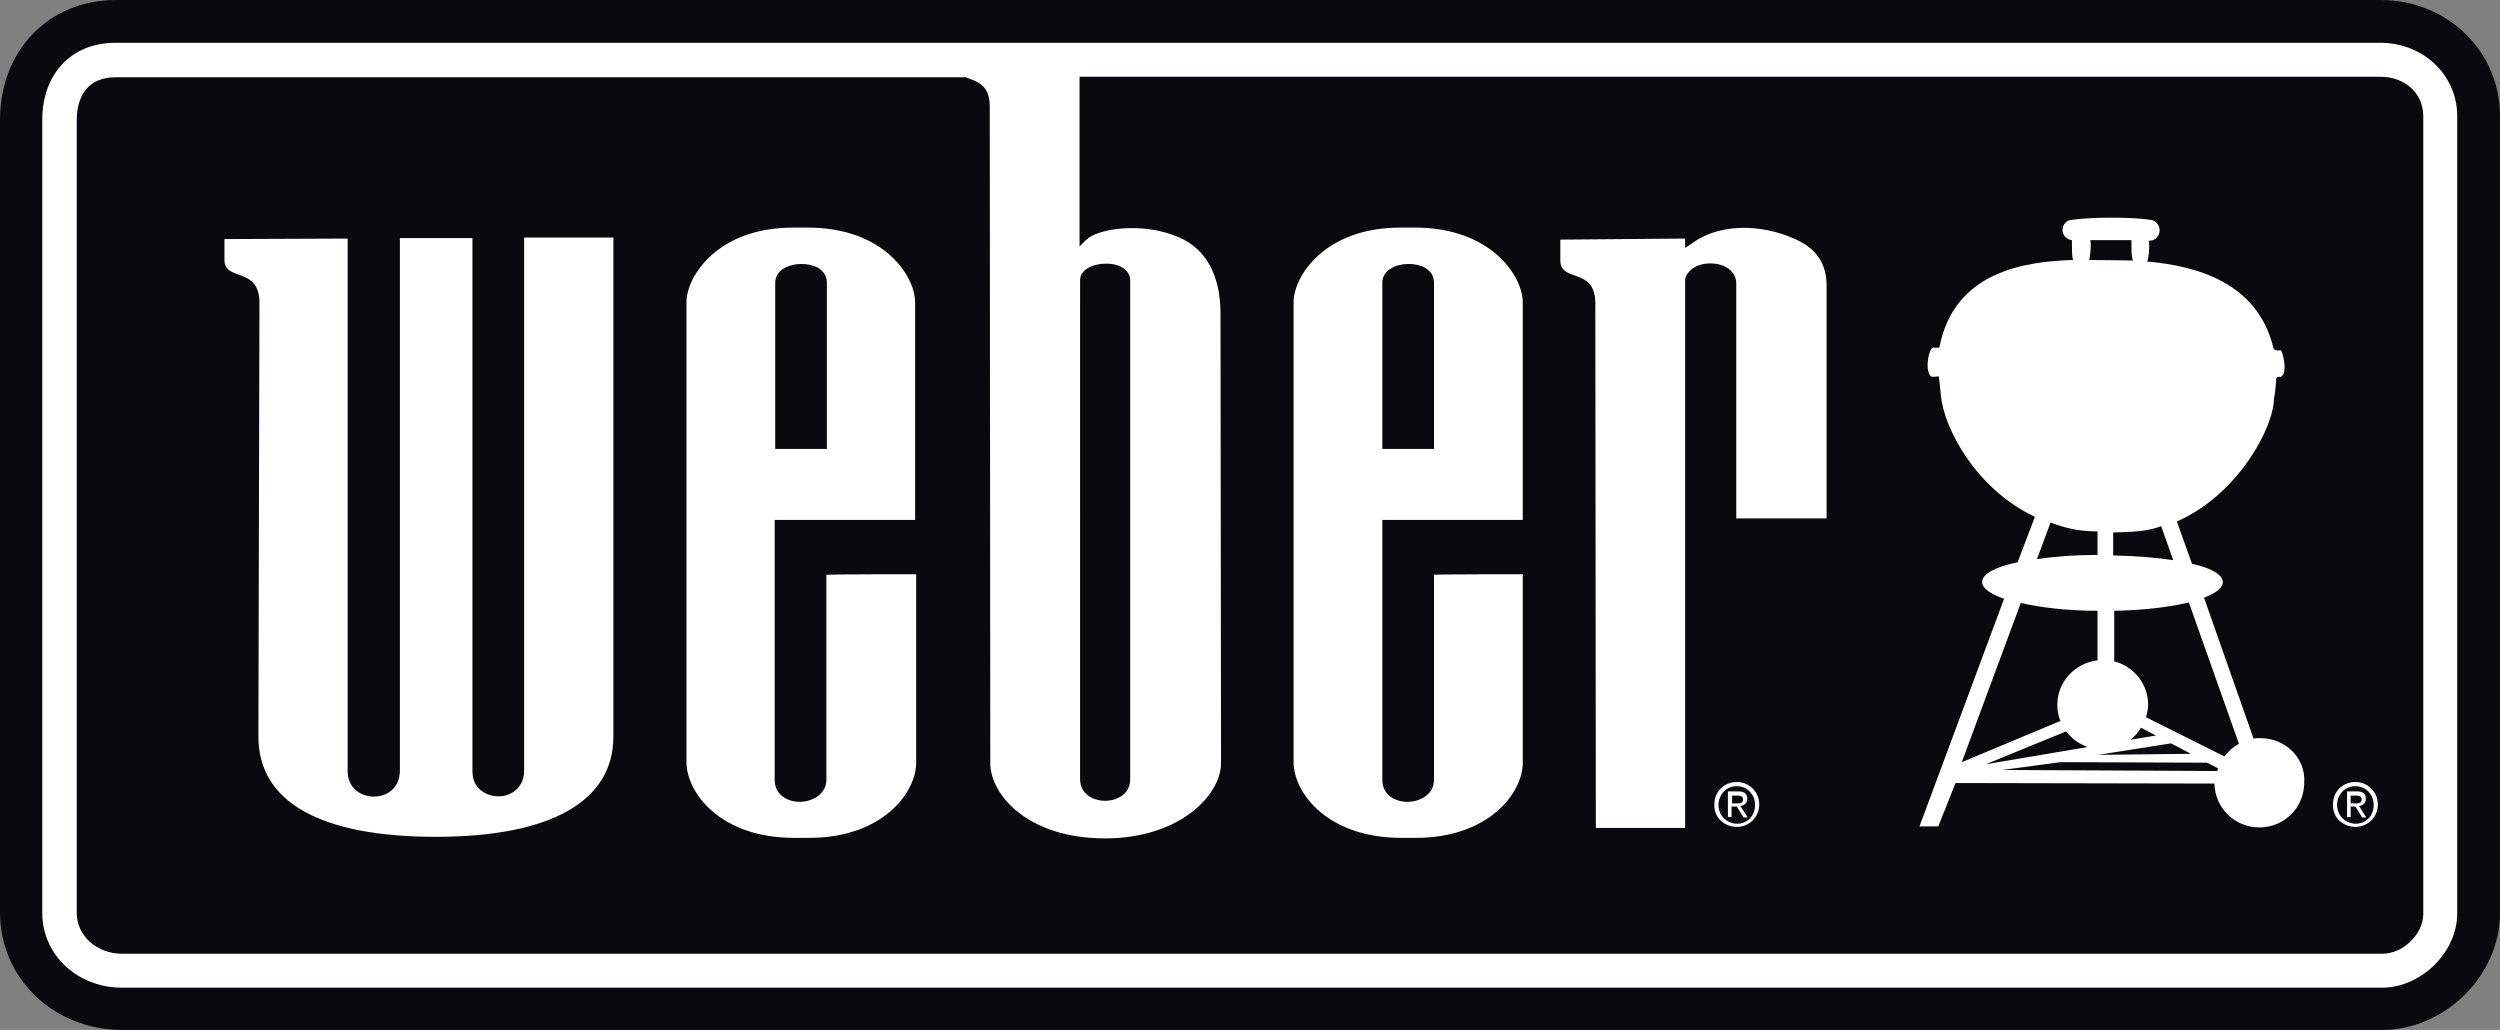 <?xml version="1.0" encoding="utf-8"?>
<!-- Generator: Adobe Illustrator 25.2.1, SVG Export Plug-In . SVG Version: 6.00 Build 0)  -->
<svg version="1.1" id="Layer_1" xmlns="http://www.w3.org/2000/svg" xmlns:xlink="http://www.w3.org/1999/xlink" x="0px" y="0px"
	 viewBox="0 0 478.9 197.3" style="enable-background:new 0 0 478.9 197.3;" xml:space="preserve">
<rect x="0" y="0" width="478.9" height="197.3" fill="#808080" stroke="none"/>
<style type="text/css">
	.st0{fill:#090A0F;}
	.st1{fill:#FFFFFF;}
</style>
<g>
	<path class="st0" d="M22.2,0C9.3,0,0,9.7,0,23v151.8c0,12.6,10.3,22.5,23.4,22.5h432.9c12,0,22.6-10.4,22.6-22.4V22.2
		C478.9,9.8,468.8,0,456,0H22.2z"/>
	<path class="st1" d="M433,141.4c-0.5,0-0.9,0-1.3,0.1l-9.5-27c2.3-0.9,3.6-1.9,3.6-3c0-1.4-2.2-2.7-5.9-3.5l-2.9-8.1
		c11.8-5.2,18.6-18.1,18.6-23.6c0.3-1.1,0.4-3.4,0.4-3.4c-0.2-0.9,0.9-0.7,0.9-0.7c1.5-0.7,0.3-5.1,0-5.1c-0.2,0-1.2,0.2-1.4-0.4
		c-3-12.7-15-15.8-24.2-16.6c0.3-0.6,0.4-2.2,0.4-3c0-0.4,0-0.7-0.1-1h0.2c1.1,0,1.9-0.9,1.9-2c0-1.1-0.9-2-1.9-2c0,0-2-0.4-7.5-0.4
		c-4.9,0-7.3,0.4-7.3,0.4c-1.1,0-1.9,0.9-1.9,2c0,1,0.8,1.8,1.8,1.9c0,0.3,0,0.6,0,1c0,0.7,0,2.1,0.2,2.8
		c-9.3,0.3-22.8,2.2-25.6,16.8c0,0-0.9,0-1.2,0c-0.7,0-1.6,3.7-0.6,5.3c0.3,0.5,1,0.2,1.7,0.2c0.2,1.5,0.2,1.7,0.4,3.7
		c0.6,6.2,6.6,17.8,18,23.2l-3.3,8.7c-4.2,0.9-6.8,2.2-6.8,3.8c0,1.2,1.6,2.3,4.2,3.2l-16.2,43.6l3.6,0l3.3-8.3l49.6,0.1
		c0.1,4.7,3.9,8.4,8.6,8.4c4.8,0,8.6-3.8,8.6-8.6C441.7,145.2,437.8,141.4,433,141.4z M416.3,107.3c-3.3-0.5-7.2-0.8-11.5-0.9l0-4.4
		c3.1-0.1,6.3-0.1,9.2-1.2L416.3,107.3z M415.9,142.4l3.8,2l-17.8,0.2L415.9,142.4z M408.1,141.7c0.8-0.6,1.5-1.4,2-2.3l2.9,1.5
		L408.1,141.7z M408.3,46c0,0.3,0,0.6,0,1c0,0.8,0,2.3,0.3,2.9l-8.4-0.1c0.2-0.7,0.3-2.1,0.3-2.8c0-0.4,0-0.7-0.1-1H408.3z
		 M392.8,100.1c2.9,1.1,5.6,1.7,9,1.7v4.5c-4.3,0-8.2,0.3-11.6,0.8L392.8,100.1z M387.1,115.5c3.9,0.9,9,1.5,14.7,1.5v9.5
		c-4.3,0.5-7.7,4.1-7.7,8.5c0,1.1,0.2,2.2,0.6,3.1l-18.9,7.9L387.1,115.5z M395.8,140.1c1,1.4,2.5,2.4,4.1,3l-19.5,3.3L395.8,140.1z
		 M424.7,147.7l-41.2-0.2l11.2-1.5l28.1,0.1l-0.2-0.1l2.3,1.2C424.9,147.2,424.8,147.4,424.7,147.7z M426.1,144.9l-15-7.5
		c0.2-0.8,0.4-1.6,0.4-2.4c0-4-2.8-7.4-6.5-8.3l0-9.7c5.6-0.1,10.6-0.7,14.3-1.6l9.6,27.1C427.7,143.1,426.8,144,426.1,144.9z"/>
	<g>
		<g>
			<path class="st1" d="M329.2,154.2c0-2,1.5-3.6,3.5-3.6c1.9,0,3.5,1.5,3.5,3.6c0,2.1-1.5,3.6-3.5,3.6
				C330.7,157.7,329.2,156.2,329.2,154.2z M332.7,158.4c2.3,0,4.3-1.8,4.3-4.3c0-2.5-2-4.3-4.3-4.3c-2.4,0-4.3,1.8-4.3,4.3
				C328.3,156.6,330.3,158.4,332.7,158.4z M331.8,154.5h0.9l1.3,2.1h0.8l-1.4-2.2c0.7-0.1,1.3-0.5,1.3-1.4c0-1-0.6-1.4-1.7-1.4H331
				v4.9h0.7V154.5z M331.8,153.9v-1.5h1c0.5,0,1.1,0.1,1.1,0.7c0,0.8-0.6,0.8-1.2,0.8H331.8z"/>
		</g>
		<g>
			<path class="st1" d="M447.7,154.2c0-2,1.5-3.6,3.5-3.6c1.9,0,3.5,1.5,3.5,3.6c0,2.1-1.5,3.6-3.5,3.6
				C449.2,157.7,447.7,156.2,447.7,154.2z M451.2,158.4c2.3,0,4.3-1.8,4.3-4.3c0-2.5-2-4.3-4.3-4.3c-2.4,0-4.3,1.8-4.3,4.3
				C446.8,156.6,448.8,158.4,451.2,158.4z M450.3,154.5h0.9l1.3,2.1h0.8l-1.4-2.2c0.7-0.1,1.3-0.5,1.3-1.4c0-1-0.6-1.4-1.7-1.4h-1.9
				v4.9h0.7V154.5z M450.3,153.9v-1.5h1c0.5,0,1.1,0.1,1.1,0.7c0,0.8-0.6,0.8-1.2,0.8H450.3z"/>
		</g>
		<path class="st1" d="M49.7,58c0-7-6.7-4-6.7-8.2v-4l23.6-0.1c0,1.4,0,102.1,0,102.1c0,3.1,2.5,4.8,5,4.8c2.4,0,4.9-1.5,5-4.8
			c0,0,0-100.8,0-102.2c1.2,0,12.6,0,13.9,0c0,1.4,0,102.2,0,102.2c0,1.8,0.8,3.2,2.2,4c1.7,1,3.9,1,5.5,0c1.4-0.9,2.2-2.3,2.2-4.1
			c0,0,0-100.8,0-102.2c1.3,0,15.8,0,17.1,0c0,1.4,0,95.6,0,95.6c0,12.4-12,19.2-34,19.2c-22.2,0-34-6.7-34-19.2L49.7,58z
			 M291.7,110c0,1.4,0,36.1,0,36.1c0,5.8-6.5,14.4-20.5,14.4h-2.8c-14,0-20.5-8.5-20.6-14.4V57.9c0-5,6-14.3,20.4-14.3h2.9
			c14.5,0,20.6,9.3,20.6,14.3c0,0,0,40.3,0,41.7c-1.4,0-26.9,0-26.9,0l0,49.8c0,2.9,2.5,4.2,4.8,4.2c2.5,0,5.1-1.5,5.1-4.2
			c0,0,0-37.9,0-39.3C276,110,290.4,110,291.7,110z M264.8,86h9.9l0-31.8c0-1.3-0.6-2.2-1.7-2.9c-1.8-1-4.7-1-6.5,0.1
			c-1.1,0.6-1.7,1.6-1.7,2.8L264.8,86z M175.5,110c0,1.4,0,36.1,0,36.1c0,5.8-6.5,14.4-20.5,14.4h-2.9c-14,0-20.5-8.5-20.6-14.4
			V57.9c0-5,6-14.3,20.4-14.3h2.9c14.5,0,20.5,9.3,20.5,14.3c0,0,0,40.3,0,41.7c-1.4,0-26.9,0-26.9,0l0,49.8c0,2.9,2.5,4.2,4.8,4.2
			c2.4,0,5.1-1.5,5.1-4.2c0,0,0-37.9,0-39.3C159.7,110,174.2,110,175.5,110z M148.5,86h9.9l0-31.8c0-1.3-0.6-2.2-1.7-2.9
			c-1.8-1-4.7-1-6.5,0.1c-1.1,0.6-1.7,1.6-1.7,2.8L148.5,86z M298.9,45.9v4c0,4.3,6.7,1.2,6.7,8.2l0.1,100.5c1.6,0,15.8,0,17.1,0
			c0-1,0-95.2,0-105.1c0.2-0.9,0.8-1.7,1.8-2.3c1.7-1,4.4-1,6.1,0c1.2,0.7,1.9,1.8,1.9,3.1c0,0,0,43.6,0,45c1.3,0,16,0,17.3,0
			c0-1.4,0-44.7,0-44.7c0-4.7-2.7-7.1-5-8.3c-5.7-3-14.7-4.2-20.9,0.4l-1.2,0.8c0,0,0-1.7,0-1.8L298.9,45.9z M470.7,22.2V175
			c0,7.4-6.9,14.2-14.4,14.2H23.4c-8.6,0-15.3-6.3-15.3-14.3V23c0-8.9,5.6-14.8,14-14.8H456C464.2,8.2,470.7,14.4,470.7,22.2z
			 M464.2,22.2c0-4.3-3.5-7.5-8.2-7.5H206.8c0,9.3,0,32.5,0,32.5L208,46c2.3-2.3,10.9-3.5,17.7-0.6c5.3,2.2,8.1,7.3,8.1,14.7
			l0.1,86.1c0,6-7.8,14.4-22.2,14.4c-15,0-22-8.5-22-14.4l-0.1-125.8c0-4.4-2.7-4.8-4.6-5.6H22.2c-5.4,0-7.5,3.6-7.5,8.3v151.8
			c0,4.3,3.8,7.8,8.7,7.8h432.9c4.2,0,7.9-3.9,7.9-7.6V22.2z M206.9,149.3c0,2.7,2.4,4.1,4.8,4.1c2.4,0,4.8-1.4,4.8-4.1l0-95.6
			c0-1.9-1.9-3.2-4.6-3.2c-2.5,0-5,1.1-5,3.2L206.9,149.3z"/>
	</g>
</g>
</svg>
